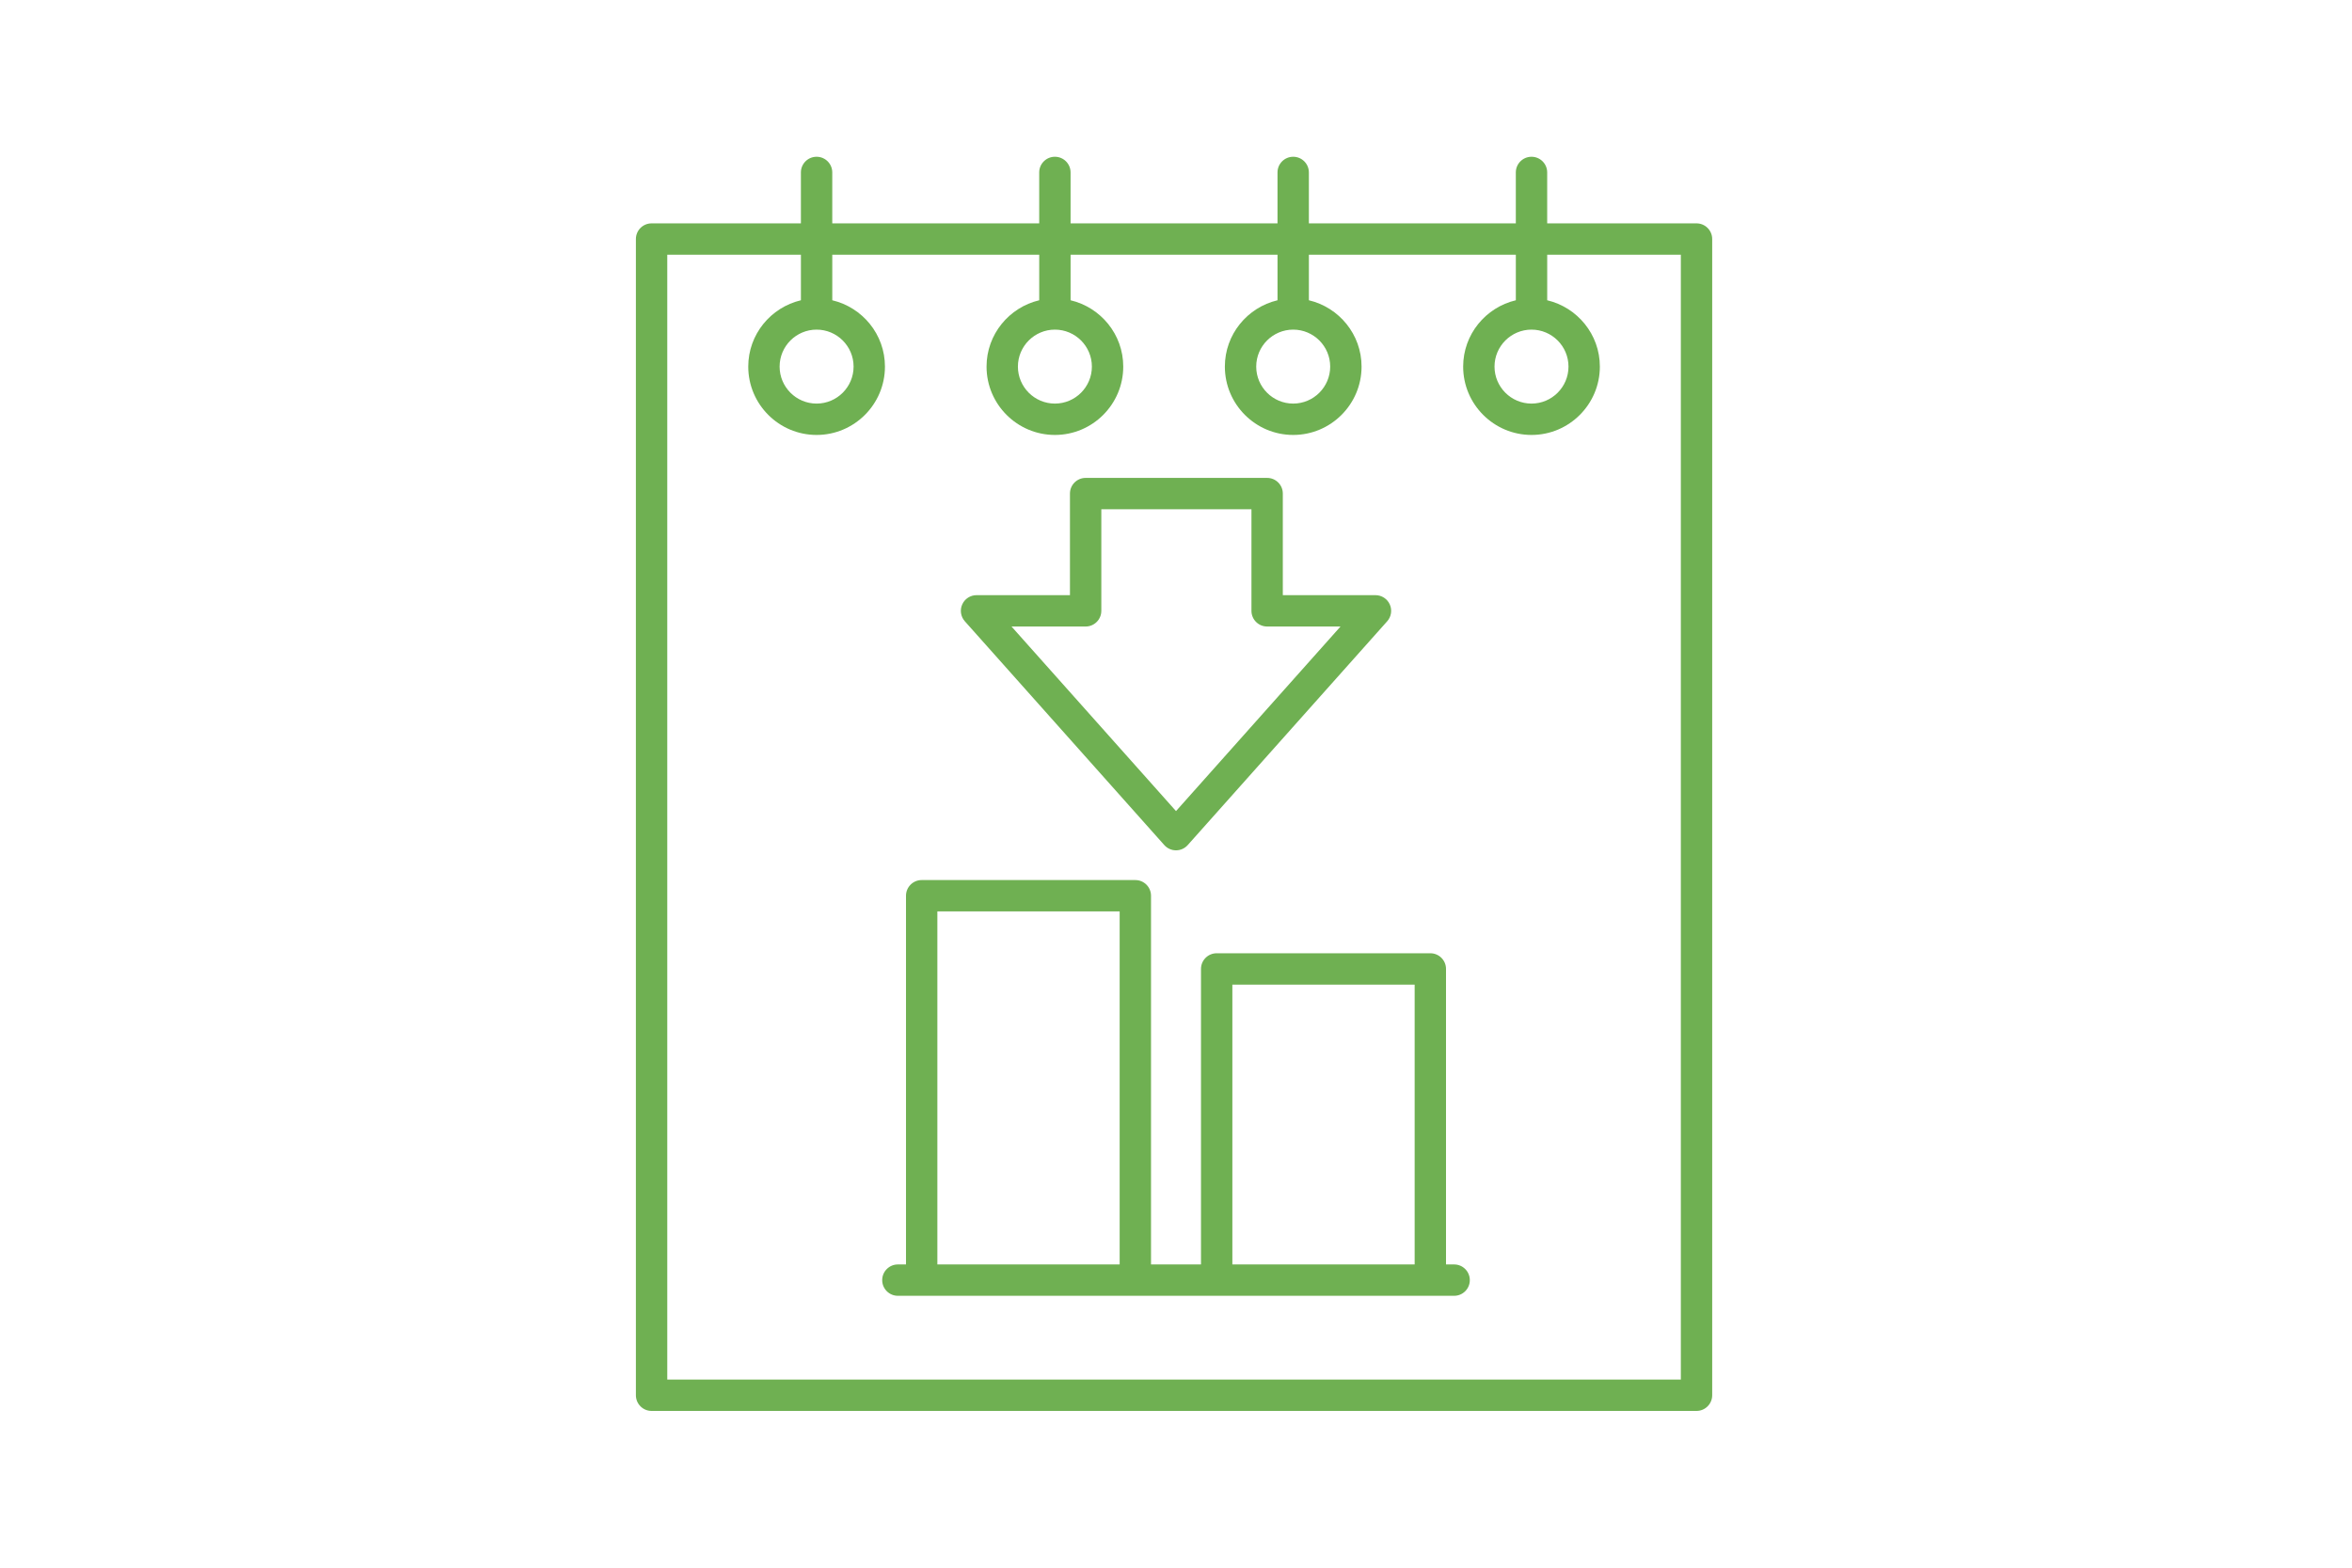 <?xml version="1.0" encoding="UTF-8"?>
<svg xmlns="http://www.w3.org/2000/svg" width="1800pt" height="1200pt" viewBox="-300 0 1800 1200">
  <g fill="#6fb052">
    <path d="m198.66 1080h799.69c6.633 0 12-5.371 12-12v-885.02c0-6.629-5.367-12-12-12h-114.28v-38.984c0-6.629-5.367-12-12-12s-12 5.371-12 12v38.984h-158.38v-38.984c0-6.629-5.367-12-12-12-6.633 0-12 5.371-12 12v38.984h-158.37v-38.984c0-6.629-5.367-12-12-12-6.633 0-12 5.371-12 12v38.984h-158.38v-38.984c0-6.629-5.367-12-12-12s-12 5.371-12 12v38.984h-114.28c-6.633 0-12 5.371-12 12v885.02c0 6.629 5.367 12 12 12zm12-885.02h102.28v34.855c-23.051 5.457-40.301 26.09-40.301 50.785 0 28.848 23.461 52.312 52.301 52.312s52.312-23.465 52.312-52.312c0-24.695-17.258-45.328-40.312-50.785v-34.855h158.38v34.855c-23.055 5.457-40.312 26.09-40.312 50.785 0 28.848 23.473 52.312 52.312 52.312s52.301-23.465 52.301-52.312c0-24.695-17.25-45.328-40.301-50.785v-34.855h158.37v34.855c-23.051 5.457-40.301 26.09-40.301 50.785 0 28.848 23.461 52.312 52.301 52.312s52.312-23.465 52.312-52.312c0-24.695-17.258-45.328-40.312-50.785v-34.855h158.38v34.855c-23.055 5.457-40.312 26.09-40.312 50.785 0 28.848 23.473 52.312 52.312 52.312s52.301-23.465 52.301-52.312c0-24.695-17.25-45.328-40.301-50.785v-34.855h102.28v861.02h-775.69zm114.28 57.332c15.609 0 28.312 12.699 28.312 28.305 0 15.609-12.703 28.312-28.312 28.312s-28.301-12.703-28.301-28.312c0-15.605 12.691-28.305 28.301-28.305zm182.38 0c15.609 0 28.301 12.699 28.301 28.305 0 15.609-12.691 28.312-28.301 28.312s-28.312-12.703-28.312-28.312c0-15.605 12.703-28.305 28.312-28.305zm182.37 0c15.609 0 28.312 12.699 28.312 28.305 0 15.609-12.703 28.312-28.312 28.312s-28.301-12.703-28.301-28.312c0-15.605 12.691-28.305 28.301-28.305zm182.38 0c15.609 0 28.301 12.699 28.301 28.305 0 15.609-12.691 28.312-28.301 28.312s-28.312-12.703-28.312-28.312c0-15.605 12.703-28.305 28.312-28.305z"></path>
    <path d="m591.04 646.87c2.285 2.562 5.543 4.023 8.965 4.023s6.68-1.457 8.965-4.019l152.66-171.32c3.141-3.527 3.914-8.578 1.98-12.891-1.934-4.312-6.223-7.09-10.945-7.09h-70.922v-77.754c0-6.629-5.367-12-12-12h-138.9c-6.633 0-12 5.371-12 12v77.754h-71.496c-4.723 0-9.012 2.777-10.945 7.09-1.934 4.312-1.16 9.363 1.98 12.891zm-60.199-167.3c6.633 0 12-5.371 12-12v-77.754h114.9v77.754c0 6.629 5.367 12 12 12h56.156l-125.89 141.29-125.89-141.29z"></path>
    <path d="m812.85 967.88h-6.211v-226.2c0-6.629-5.367-12-12-12h-163.51c-6.633 0-12 5.371-12 12v226.2h-38.25v-282.23c0-6.629-5.367-12-12-12h-163.51c-6.633 0-12 5.371-12 12v282.23h-6.211c-6.633 0-12 5.371-12 12s5.367 12 12 12h425.7c6.633 0 12-5.371 12-12s-5.367-12-12-12zm-169.72-214.2h139.51v214.2h-139.51zm-225.76-56.031h139.51v270.23h-139.51z"></path>
  </g>
</svg>
